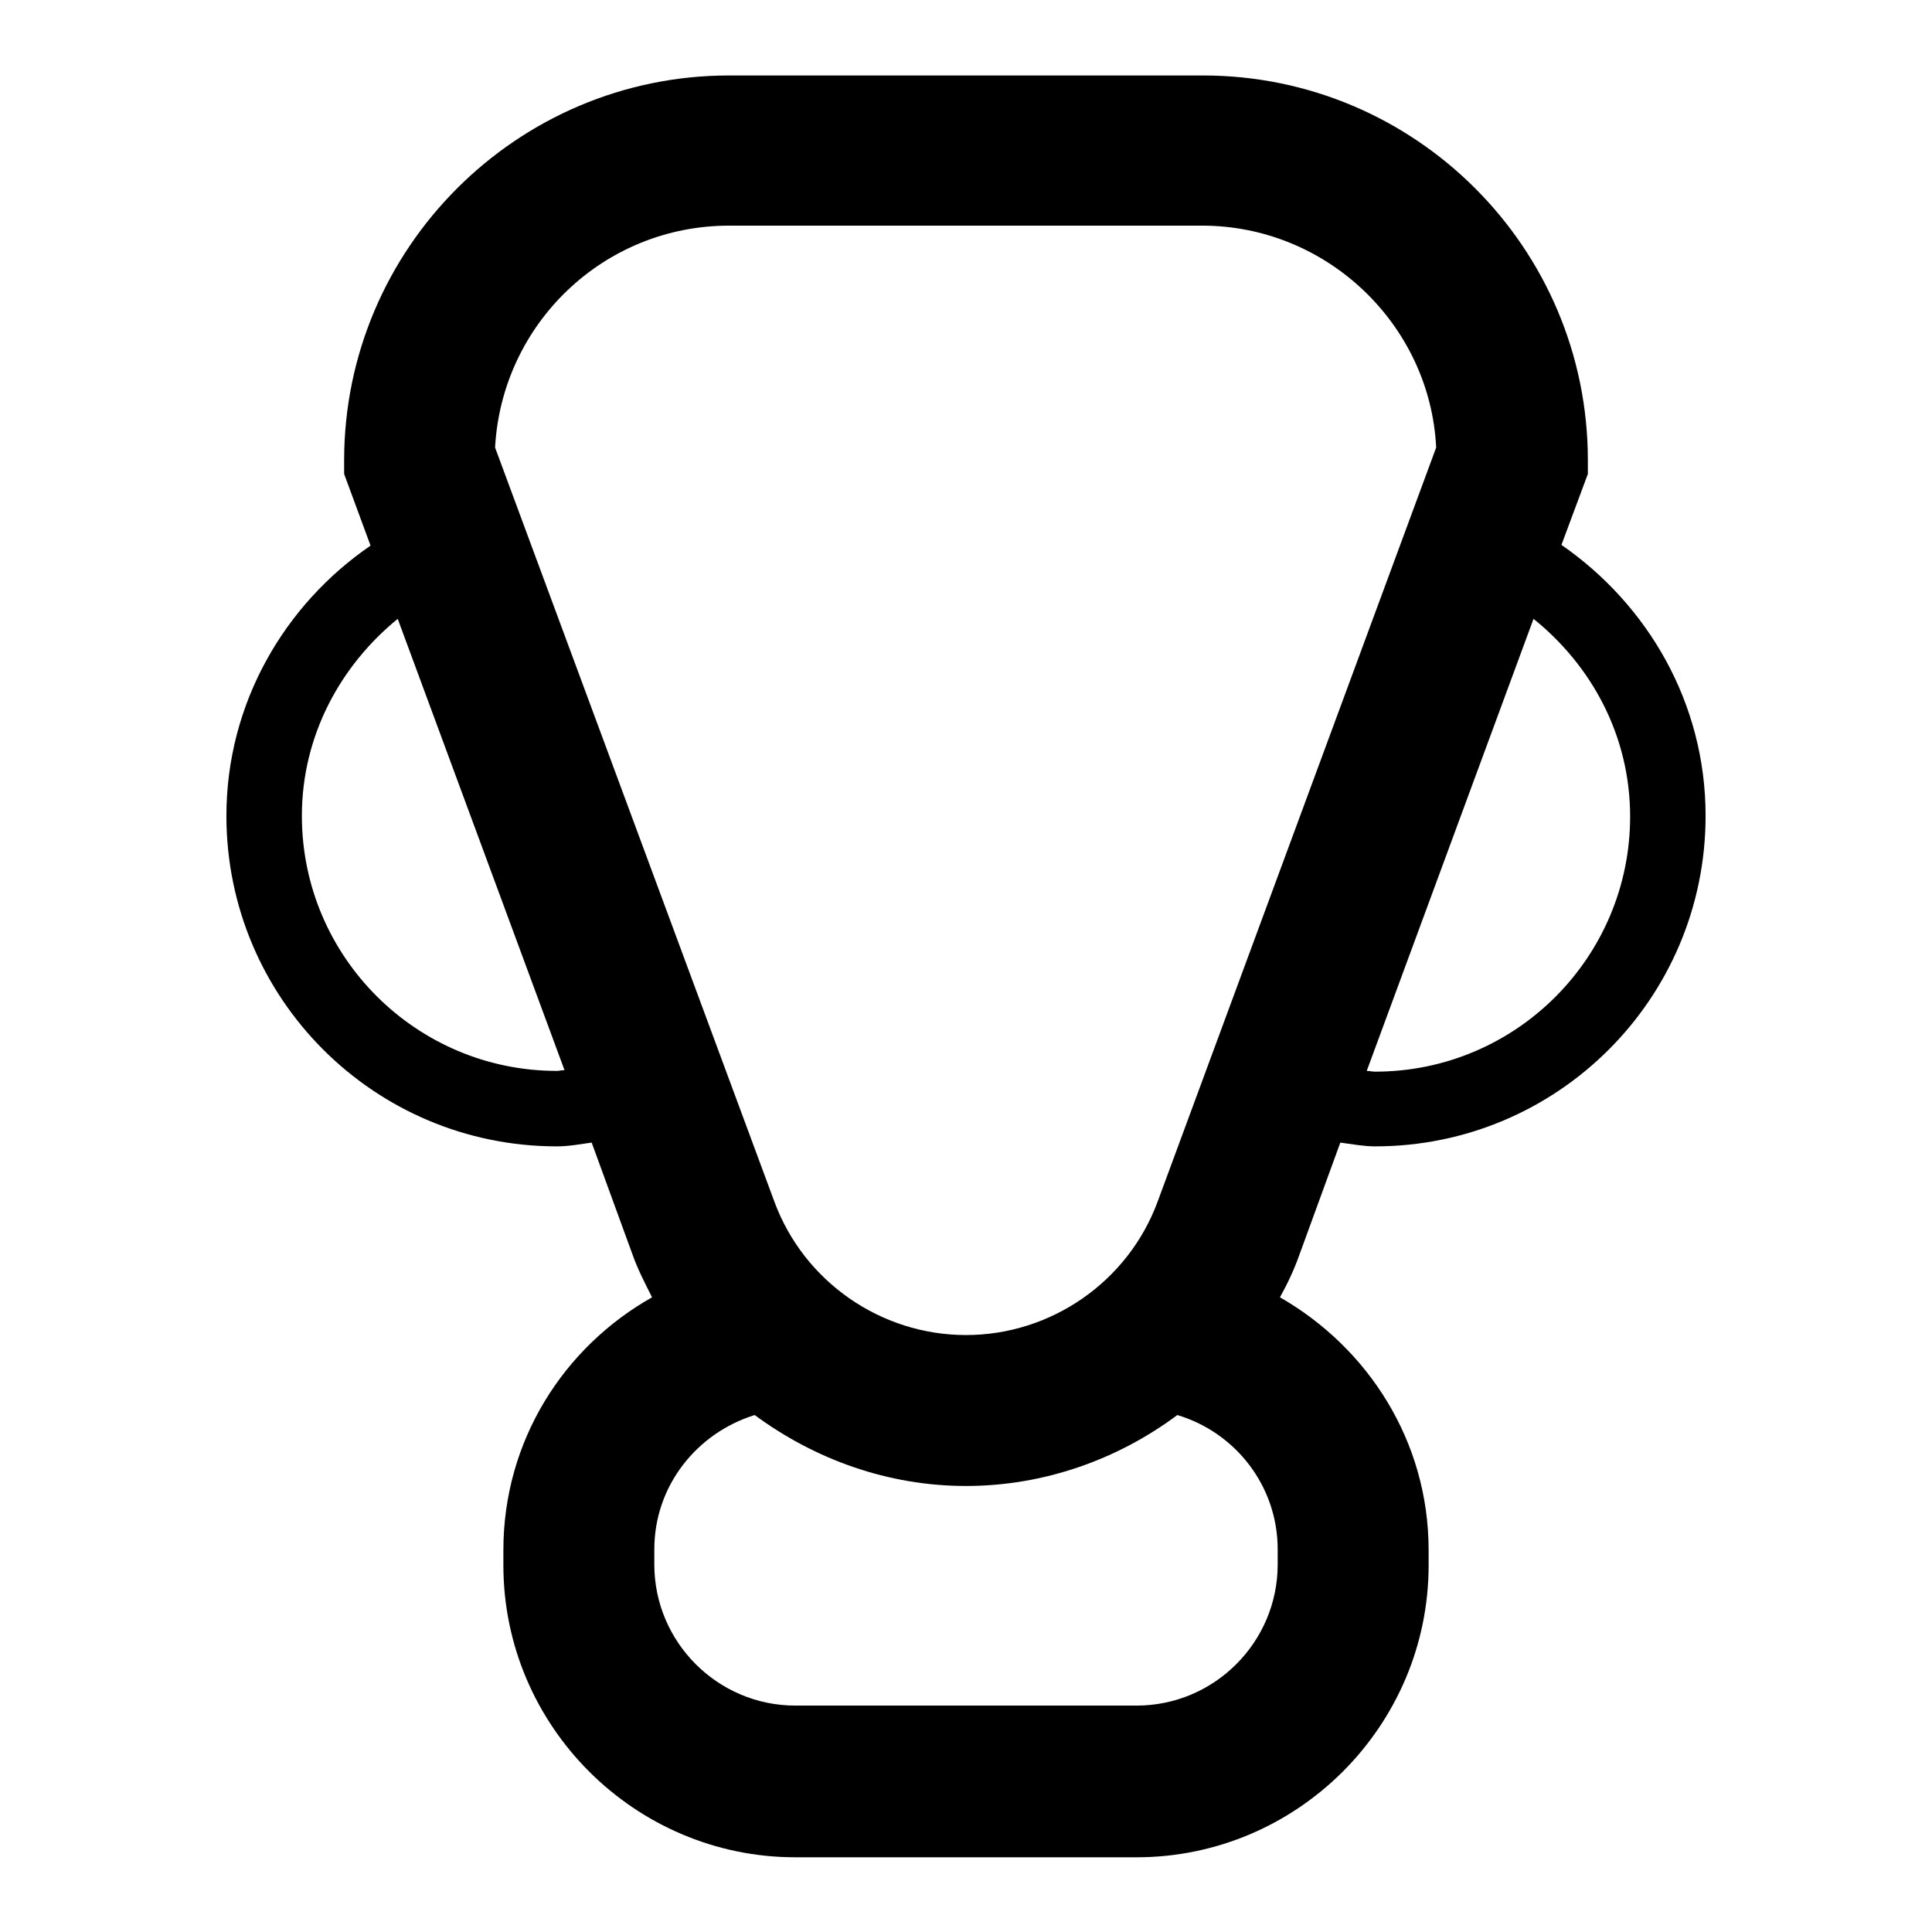 <?xml version="1.0" encoding="utf-8"?>
<!-- Svg Vector Icons : http://www.onlinewebfonts.com/icon -->
<!DOCTYPE svg PUBLIC "-//W3C//DTD SVG 1.1//EN" "http://www.w3.org/Graphics/SVG/1.1/DTD/svg11.dtd">
<svg version="1.1" xmlns="http://www.w3.org/2000/svg" xmlns:xlink="http://www.w3.org/1999/xlink" x="0px" y="0px" viewBox="0 0 256 256" enable-background="new 0 0 256 256" xml:space="preserve">
<g><g><path fill="#000000" d="M177.6,151.4c1.5,0.2,3.1,0.5,4.6,0.5c24.2,0,43.8-19.6,43.8-43.8c0-15-7.7-28-19.1-35.9l3.5-9.4V61c0-28.2-22.9-51-51-51H96.6c-28.1,0-51,22.9-51,51v1.8l3.5,9.5C37.7,80.1,30,93.2,30,108.1c0,24.2,19.6,43.8,43.8,43.8c1.6,0,3.1-0.3,4.6-0.5l5.4,14.8c0.7,2,1.7,3.9,2.6,5.7c-11.7,6.6-19.7,19-19.7,33.5v2c0,21.3,17.4,38.7,38.7,38.7h45.2c21.3,0,38.7-17.4,38.7-38.7v-2c0-14.4-8-26.8-19.7-33.5c1-1.8,1.9-3.7,2.6-5.7L177.6,151.4z M203.2,82c7.7,6.2,12.8,15.5,12.8,26.2c0,18.6-15.1,33.8-33.8,33.8c-0.4,0-0.7-0.1-1.1-0.1L203.2,82z M73.8,141.9c-18.6,0-33.8-15.1-33.8-33.8c0-10.6,5.1-19.9,12.7-26.1l22.1,59.8C74.4,141.8,74.1,141.9,73.8,141.9z M65.6,59.3c0.9-16.4,14.4-29.4,31-29.4h62.7c16.5,0,30.2,13.1,31,29.4l-36.9,99.9c-3.9,10.6-14.1,17.7-25.4,17.7c-11.3,0-21.5-7.1-25.4-17.7L65.6,59.3z M169.3,207.3c0,10.3-8.4,18.7-18.7,18.7h-45.2c-10.3,0-18.7-8.4-18.7-18.7v-2c0-8.4,5.6-15.4,13.3-17.8c8,5.9,17.7,9.4,28,9.4c10.3,0,20.1-3.5,28-9.4c7.7,2.3,13.3,9.4,13.3,17.8L169.3,207.3L169.3,207.3z"/></g></g>
</svg>